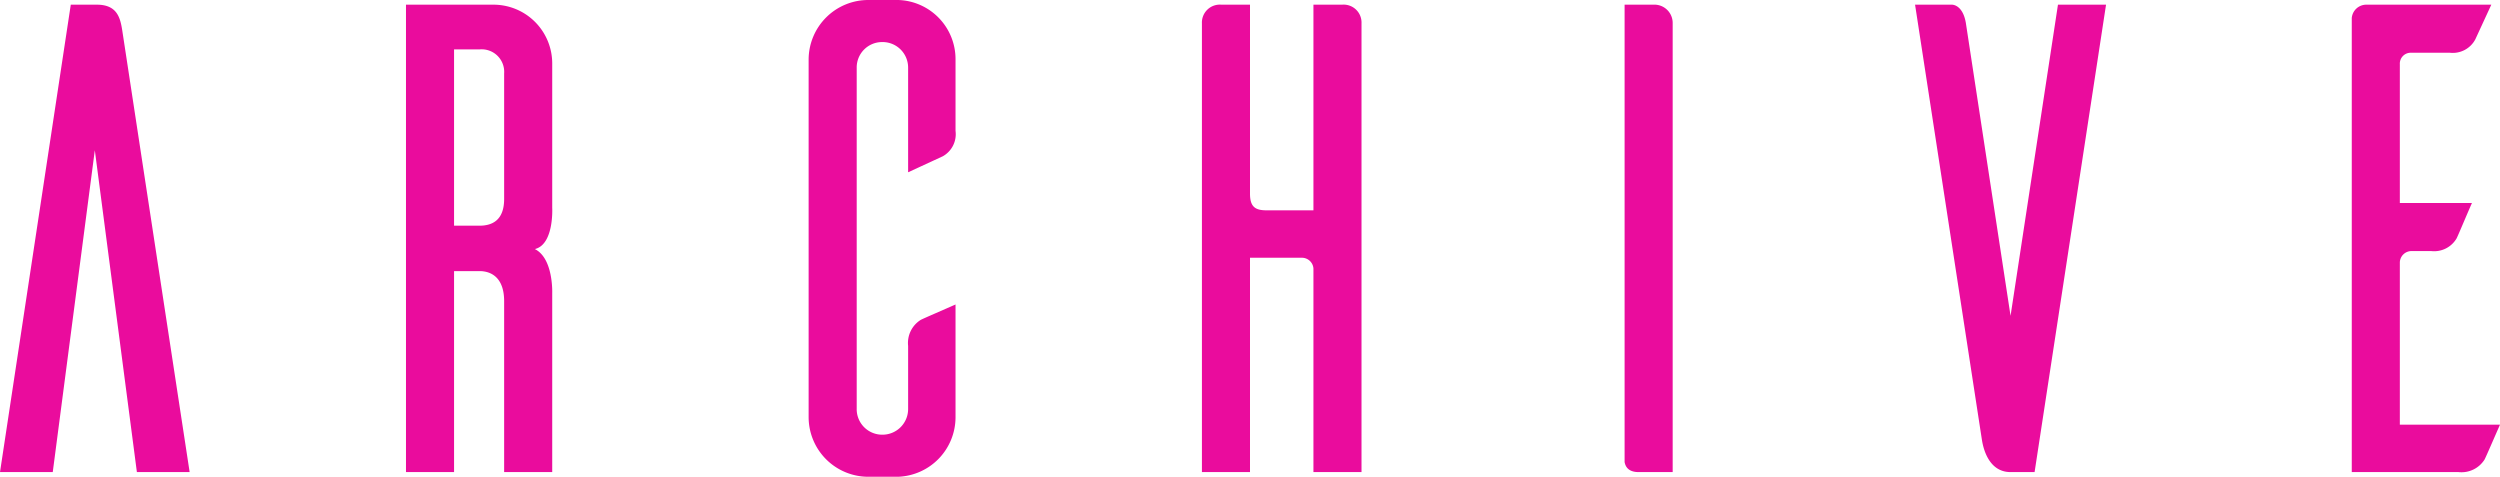 <svg xmlns="http://www.w3.org/2000/svg" width="93.6" height="17.85" viewBox="0 0 93.6 17.85">
  <path id="パス_203951" data-name="パス 203951" d="M10.625,0H8.65L7.075-12.05,5.5,0H3.525l2.65-17.5H7.15c.75,0,.875.475.95.95ZM22.4,0h1.8V-6.7s.05-1.3-.65-1.65c.725-.175.65-1.55.65-1.55v-5.4A2.2,2.2,0,0,0,22-17.5H18.725V0h1.8V-7.525h.95c.475,0,.925.275.925,1.125ZM20.525-9.225v-6.6h.95a.844.844,0,0,1,.925.9v4.7c0,.8-.45,1-.925,1ZM39.3-6.275c-.45.2-1.15.5-1.3.575a1.019,1.019,0,0,0-.475.975v2.35a.961.961,0,0,1-.975.975.955.955,0,0,1-.95-.975V-15.15a.95.95,0,0,1,.95-.95.955.955,0,0,1,.975.95v3.925l1.3-.6a.947.947,0,0,0,.475-.95V-15.45a2.215,2.215,0,0,0-2.15-2.225h-1.1A2.235,2.235,0,0,0,33.8-15.45v13.4A2.235,2.235,0,0,0,36.05.175h1.1A2.232,2.232,0,0,0,39.3-2.05ZM52.7-17.5v7.7H50.95c-.425,0-.625-.125-.625-.625V-17.5H49.25a.671.671,0,0,0-.725.7V0h1.8V-8.025h1.95a.434.434,0,0,1,.425.4V0h1.8V-16.8a.671.671,0,0,0-.725-.7Zm11.65,0V-.375c.025.125.1.375.525.375H66.15V-16.8a.686.686,0,0,0-.725-.7ZM79.7,0l2.675-17.5h-1.8L78.8-5.85,77.125-16.825c-.1-.575-.4-.675-.525-.675H75.225l2.5,16.275C77.75-1.075,77.9,0,78.8,0ZM93.375-1.775V-7.85a.438.438,0,0,1,.425-.425h.75a.974.974,0,0,0,.95-.475c.075-.15.375-.875.575-1.325h-2.7v-5.2A.407.407,0,0,1,93.8-15.7h1.45a.956.956,0,0,0,.95-.5l.6-1.3H92.125a.547.547,0,0,0-.55.5V0h4a1.019,1.019,0,0,0,.975-.475c.075-.15.375-.85.575-1.3Z" transform="translate(-3.525 17.675)" fill="#ea0c9d"/>
</svg>
